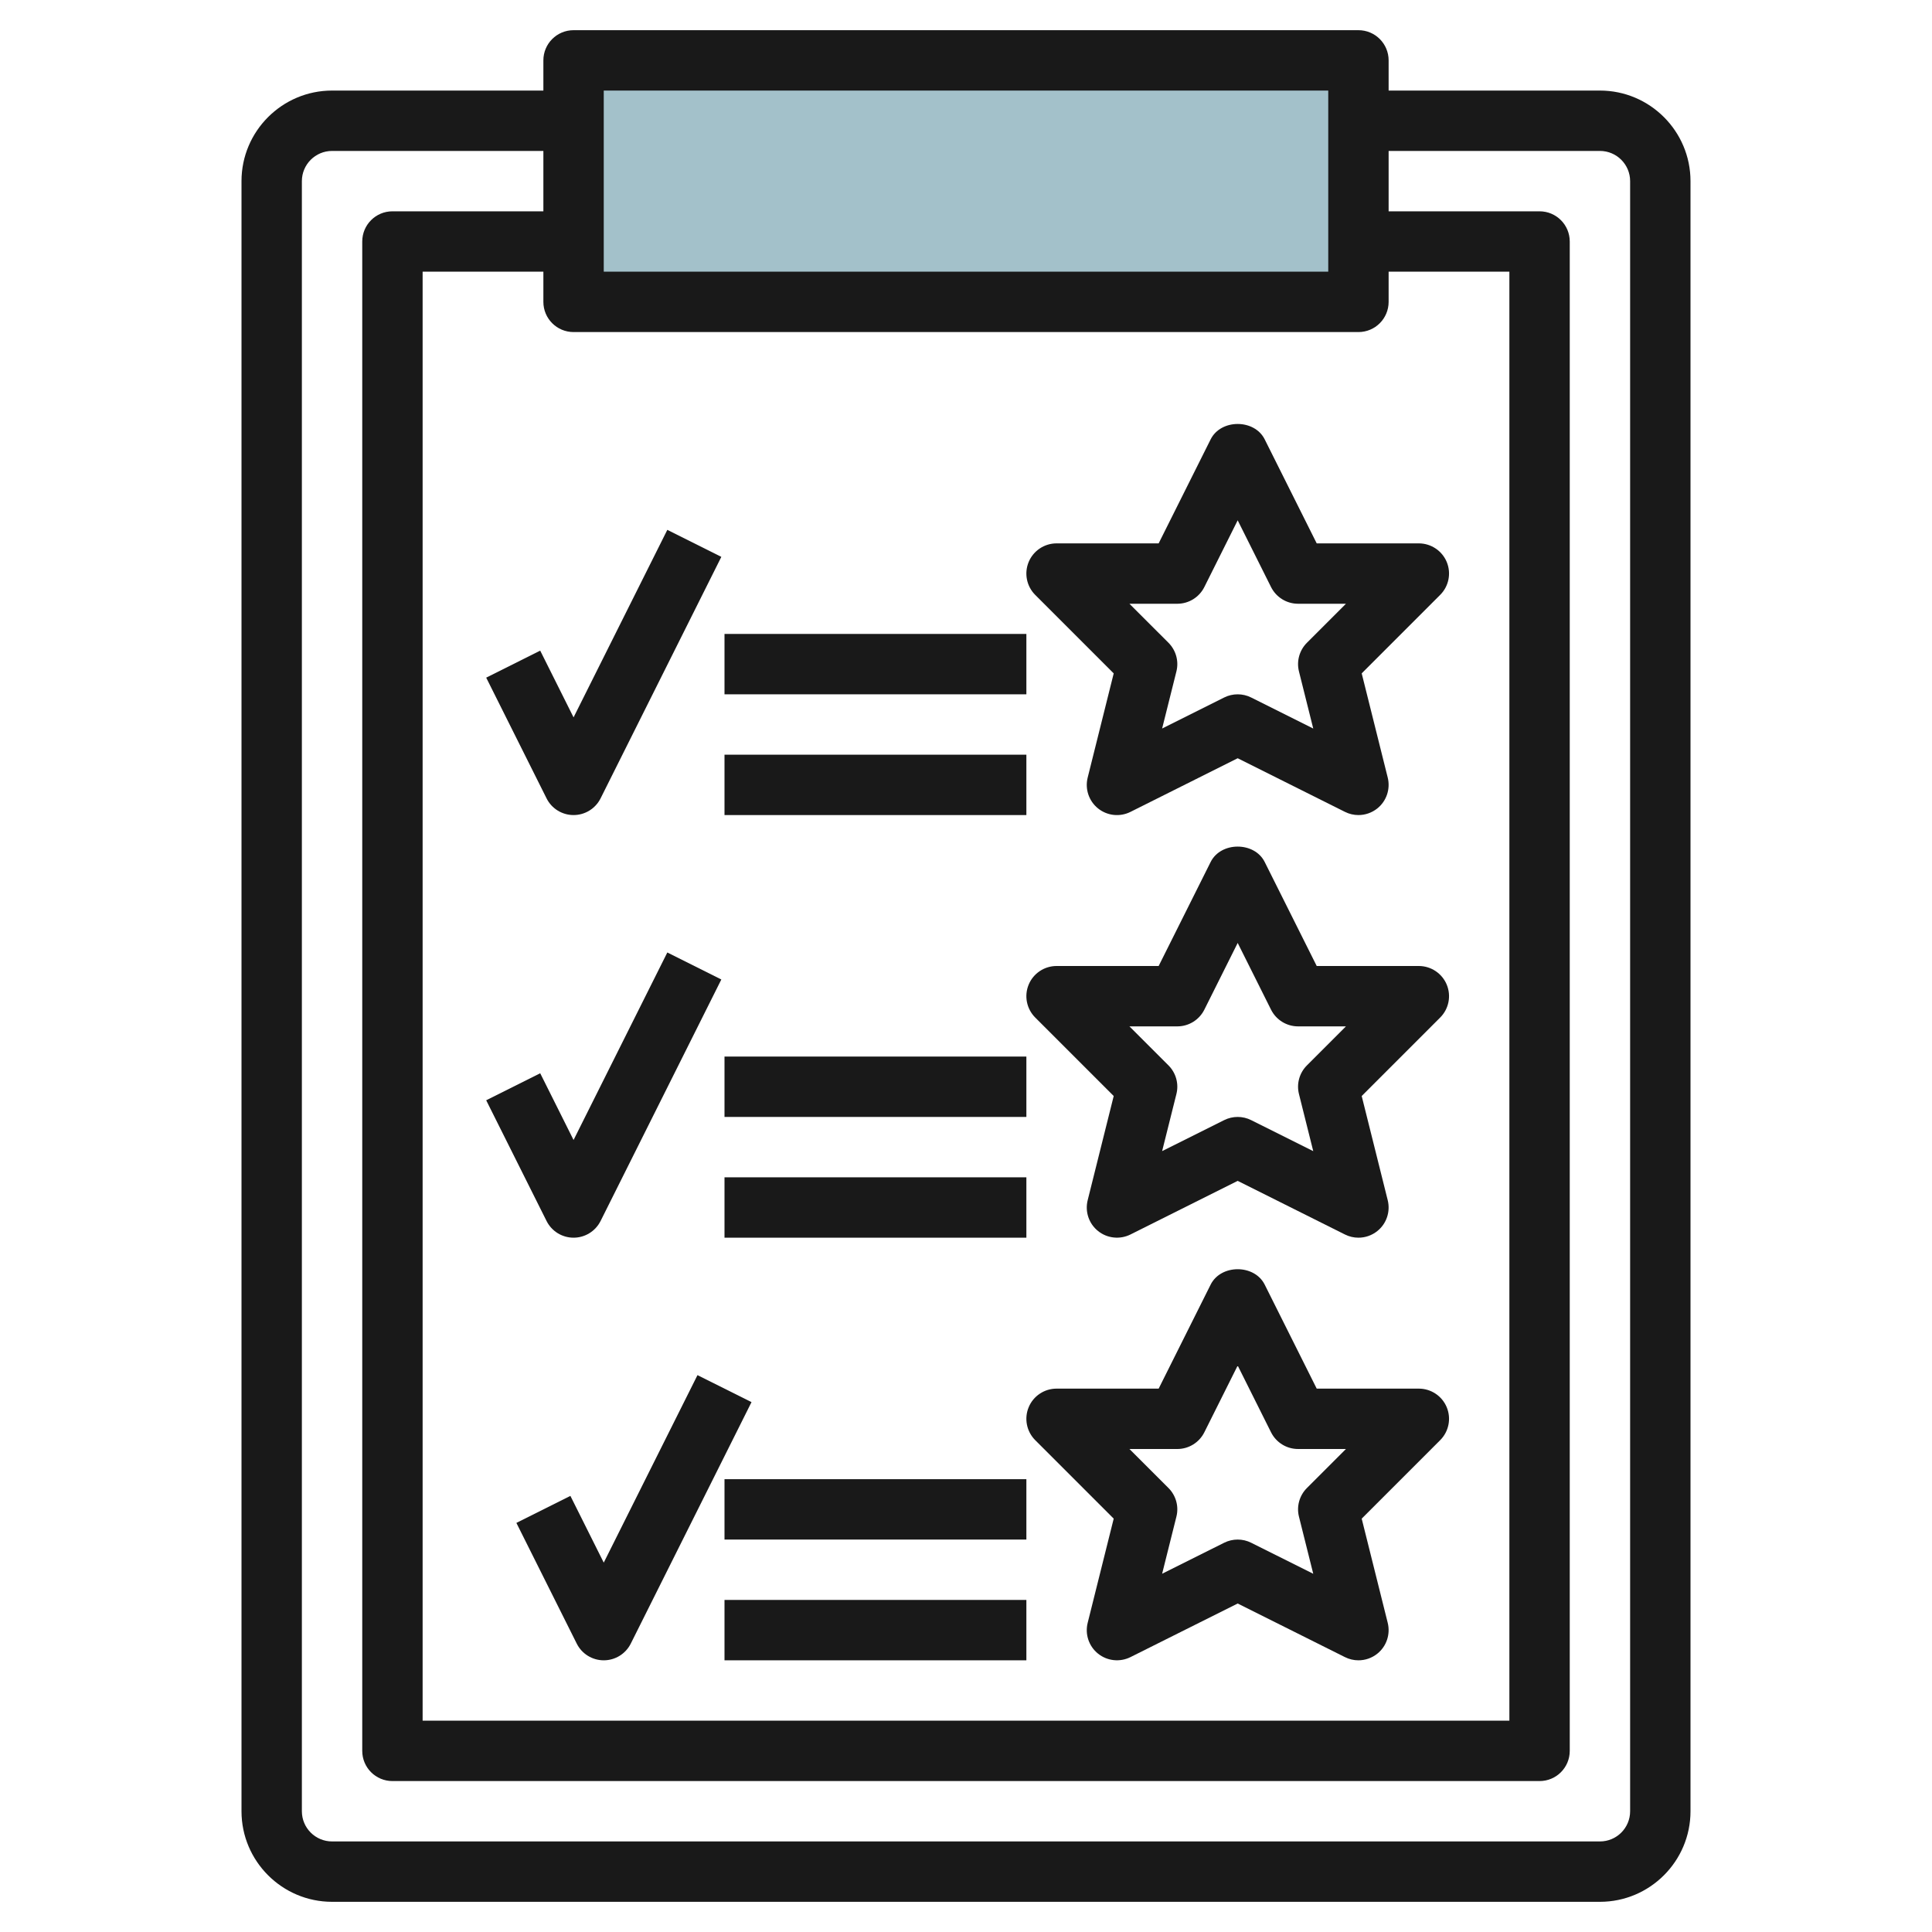 <svg id="Layer_3" enable-background="new 0 0 64 64" height="512" viewBox="0 0 64 64" width="512" xmlns="http://www.w3.org/2000/svg"><path d="m19 2h26v8h-26z" fill="#a3c1ca"/><g fill="#191919"><path d="m11 63h42c1.654 0 3-1.346 3-3v-54c0-1.654-1.346-3-3-3h-7v-1c0-.552-.447-1-1-1h-26c-.553 0-1 .448-1 1v1h-7c-1.654 0-3 1.346-3 3v54c0 1.654 1.346 3 3 3zm9-60h24v6h-24zm25 8c.553 0 1-.448 1-1v-1h4v48h-36v-48h4v1c0 .552.447 1 1 1zm-35-5c0-.551.448-1 1-1h7v2h-5c-.553 0-1 .448-1 1v50c0 .553.447 1 1 1h38c.553 0 1-.447 1-1v-50c0-.552-.447-1-1-1h-5v-2h7c.552 0 1 .449 1 1v54c0 .552-.448 1-1 1h-42c-.552 0-1-.448-1-1z"/><path d="m36.893 22.307-.862 3.451c-.095.379.039.778.344 1.023.306.245.725.288 1.073.114l3.552-1.777 3.553 1.776c.141.071.295.106.447.106.223 0 .444-.075.626-.22.305-.245.438-.644.344-1.023l-.862-3.451 2.6-2.6c.286-.286.372-.716.217-1.09-.155-.372-.521-.616-.925-.616h-3.382l-1.724-3.447c-.34-.678-1.449-.678-1.789 0l-1.723 3.447h-3.382c-.404 0-.77.244-.924.617-.155.374-.069.804.217 1.09zm2.107-2.307c.379 0 .725-.214.895-.553l1.105-2.211 1.105 2.211c.17.339.516.553.895.553h1.586l-1.293 1.293c-.248.249-.349.609-.263.95l.473 1.891-2.056-1.028c-.14-.071-.294-.106-.447-.106s-.307.035-.447.105l-2.056 1.028.473-1.891c.086-.341-.015-.701-.263-.95l-1.293-1.292z"/><path d="m36.893 36.307-.862 3.451c-.095.379.039.778.344 1.022.306.245.725.287 1.073.114l3.552-1.776 3.553 1.776c.141.071.295.106.447.106.223 0 .444-.074.626-.22.305-.244.438-.644.344-1.022l-.862-3.451 2.6-2.6c.286-.286.372-.716.217-1.09-.155-.373-.521-.617-.925-.617h-3.382l-1.724-3.447c-.34-.678-1.449-.678-1.789 0l-1.723 3.447h-3.382c-.404 0-.77.244-.924.617-.155.374-.069.804.217 1.09zm2.107-2.307c.379 0 .725-.214.895-.553l1.105-2.211 1.105 2.211c.17.339.516.553.895.553h1.586l-1.293 1.293c-.248.248-.349.608-.263.949l.473 1.891-2.056-1.027c-.14-.071-.294-.106-.447-.106s-.307.035-.447.105l-2.056 1.027.473-1.891c.086-.341-.015-.701-.263-.949l-1.293-1.292z"/><path d="m36.893 50.307-.862 3.451c-.095.379.039.778.344 1.022.306.245.725.287 1.073.114l3.552-1.776 3.553 1.776c.141.071.295.106.447.106.223 0 .444-.074.626-.22.305-.244.438-.644.344-1.022l-.862-3.451 2.6-2.6c.286-.286.372-.716.217-1.09s-.521-.617-.925-.617h-3.382l-1.724-3.447c-.34-.678-1.449-.678-1.789 0l-1.723 3.447h-3.382c-.404 0-.77.243-.924.617-.155.374-.069.804.217 1.09zm2.107-2.307c.379 0 .725-.214.895-.553l1.105-2.211 1.105 2.211c.17.339.516.553.895.553h1.586l-1.293 1.293c-.248.248-.349.608-.263.949l.473 1.891-2.056-1.027c-.14-.071-.294-.106-.447-.106s-.307.035-.447.105l-2.056 1.027.473-1.891c.086-.341-.015-.701-.263-.949l-1.293-1.292z"/><path d="m17.895 21.553-1.789.895 2 4c.169.338.515.552.894.552s.725-.214.895-.553l4-8-1.789-.895-3.106 6.212z"/><path d="m19 41c.379 0 .725-.214.895-.553l4-8-1.789-.895-3.106 6.212-1.105-2.211-1.789.895 2 4c.169.338.515.552.894.552z"/><path d="m23.105 45.553-3.105 6.211-1.105-2.211-1.789.895 2 4c.169.338.515.552.894.552s.725-.214.895-.553l4-8z"/><path d="m24 25h10v2h-10z"/><path d="m24 39h10v2h-10z"/><path d="m24 53h10v2h-10z"/><path d="m24 49h10v2h-10z"/><path d="m24 35h10v2h-10z"/><path d="m24 21h10v2h-10z"/></g></svg>